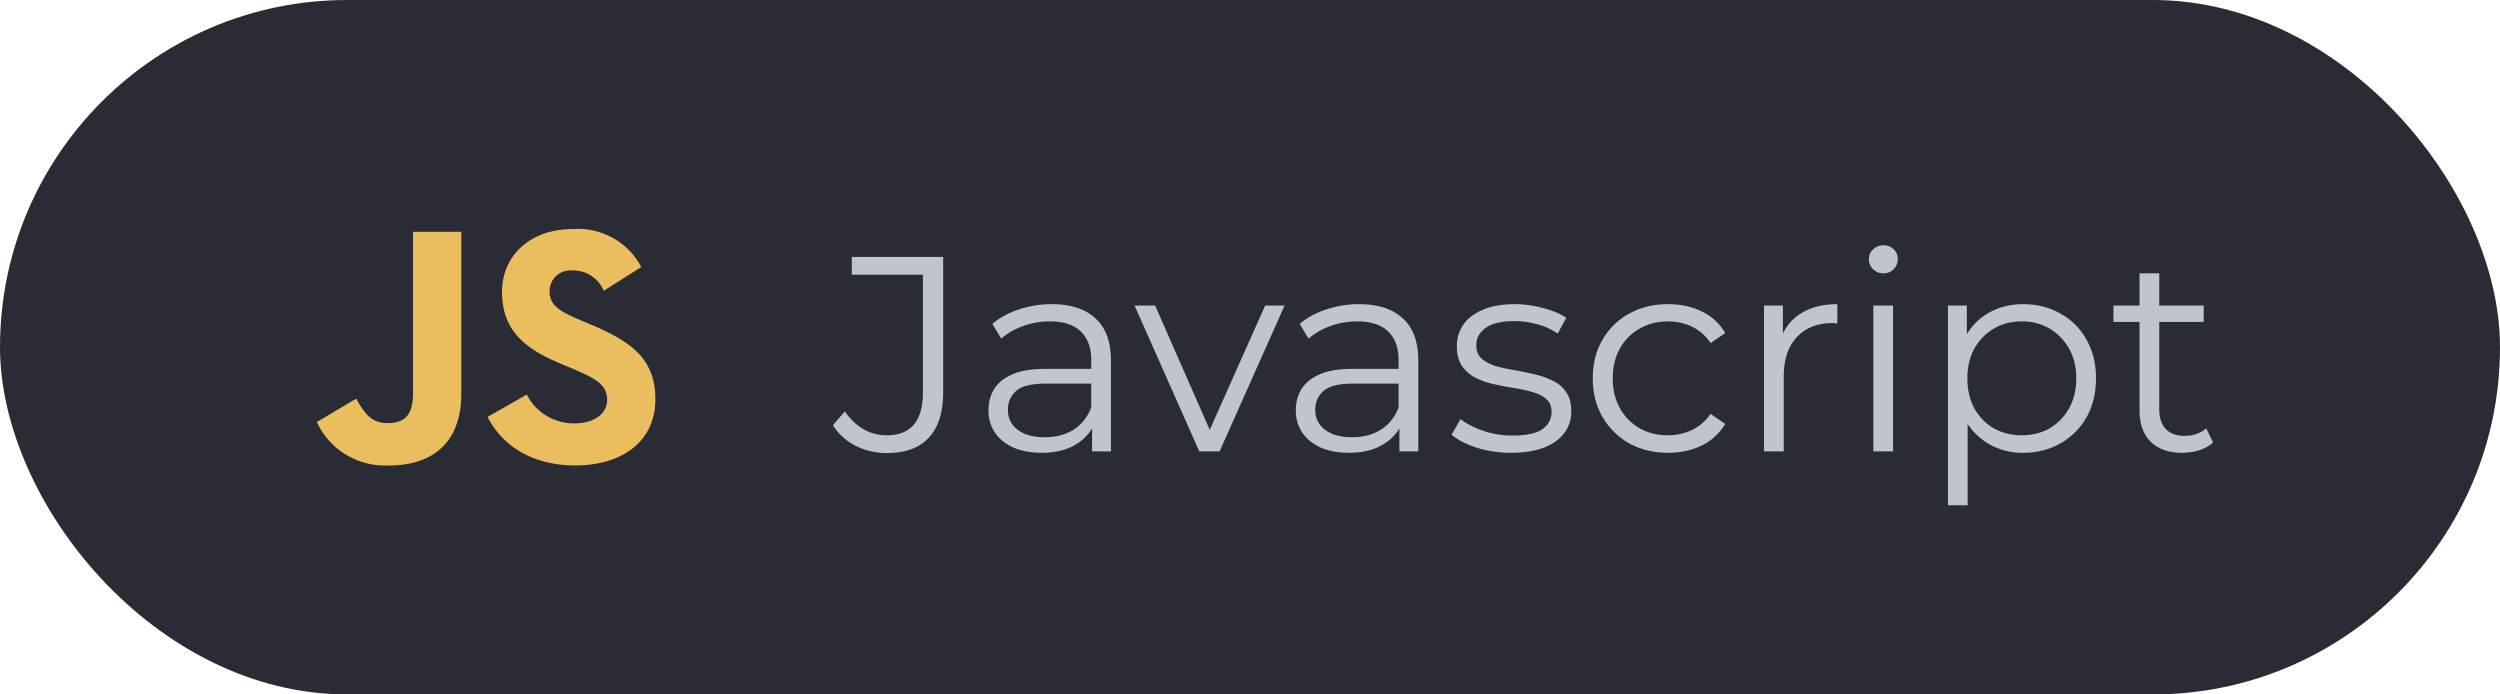 <svg xmlns="http://www.w3.org/2000/svg" width="144" height="40" fill="none"><rect width="144" height="40" fill="#292C34" rx="20"/><path fill="#EABD5F" d="m18.25 24.31 2.264-1.348c.436.762.834 1.407 1.787 1.407.913 0 1.489-.35 1.489-1.72v-9.298h2.78v9.337c0 2.832-1.688 4.122-4.15 4.122a4.37 4.37 0 0 1-2.479-.614 4.268 4.268 0 0 1-1.691-1.886Zm9.83-.294 2.264-1.29c.252.503.642.925 1.127 1.219a3.063 3.063 0 0 0 1.613.442c1.152 0 1.886-.567 1.886-1.348 0-.938-.755-1.27-2.025-1.82l-.693-.29c-2.005-.839-3.336-1.894-3.336-4.12 0-2.052 1.589-3.615 4.07-3.615a4.162 4.162 0 0 1 2.311.509 4.07 4.07 0 0 1 1.64 1.68l-2.164 1.367a1.875 1.875 0 0 0-.708-.86 1.916 1.916 0 0 0-1.08-.312 1.228 1.228 0 0 0-.927.297 1.191 1.191 0 0 0-.403.875c0 .82.517 1.152 1.707 1.66l.695.294C36.42 19.7 37.75 20.716 37.75 23c0 2.461-1.966 3.81-4.606 3.81-2.582 0-4.25-1.212-5.064-2.795Z"/><path fill="#C0C4CE" d="M51.063 26.096a3.92 3.92 0 0 1-1.776-.416 3.341 3.341 0 0 1-1.312-1.184l.688-.8c.31.448.667.79 1.072 1.024.405.235.853.352 1.344.352 1.387 0 2.08-.821 2.08-2.464v-6.784h-4.096V14.8h5.264v7.76c0 1.184-.277 2.07-.832 2.656-.544.587-1.355.88-2.432.88ZM62.903 26v-1.856l-.048-.304v-3.104c0-.715-.203-1.264-.608-1.648-.395-.384-.987-.576-1.776-.576-.544 0-1.062.09-1.552.272a3.934 3.934 0 0 0-1.248.72l-.512-.848c.426-.363.938-.64 1.536-.832a5.835 5.835 0 0 1 1.888-.304c1.088 0 1.925.272 2.512.816.597.533.896 1.35.896 2.448V26h-1.088Zm-2.896.08c-.63 0-1.179-.101-1.648-.304-.459-.213-.811-.501-1.056-.864a2.278 2.278 0 0 1-.368-1.28c0-.437.101-.832.304-1.184.213-.363.554-.65 1.024-.864.48-.224 1.12-.336 1.92-.336h2.896v.848h-2.864c-.811 0-1.376.144-1.696.432-.31.288-.464.645-.464 1.072 0 .48.186.864.56 1.152.373.288.896.432 1.568.432.64 0 1.189-.144 1.648-.432.469-.299.81-.725 1.024-1.28l.256.784a2.658 2.658 0 0 1-1.12 1.328c-.523.33-1.184.496-1.984.496ZM69.08 26l-3.728-8.4h1.184l3.424 7.792h-.56l3.472-7.792h1.12L70.248 26H69.08Zm11.526 0v-1.856l-.048-.304v-3.104c0-.715-.203-1.264-.608-1.648-.395-.384-.987-.576-1.776-.576-.544 0-1.062.09-1.552.272-.49.181-.907.421-1.248.72l-.512-.848c.427-.363.939-.64 1.536-.832a5.835 5.835 0 0 1 1.888-.304c1.088 0 1.925.272 2.512.816.597.533.896 1.35.896 2.448V26h-1.088Zm-2.896.08c-.63 0-1.179-.101-1.648-.304-.459-.213-.81-.501-1.056-.864a2.278 2.278 0 0 1-.368-1.28c0-.437.101-.832.304-1.184.213-.363.555-.65 1.024-.864.48-.224 1.12-.336 1.92-.336h2.896v.848h-2.864c-.81 0-1.376.144-1.696.432-.31.288-.464.645-.464 1.072 0 .48.187.864.56 1.152.373.288.896.432 1.568.432.64 0 1.19-.144 1.648-.432.47-.299.81-.725 1.024-1.28l.256.784a2.658 2.658 0 0 1-1.12 1.328c-.523.33-1.184.496-1.984.496Zm9.325 0a6.606 6.606 0 0 1-1.968-.288c-.618-.203-1.104-.453-1.456-.752l.512-.896c.342.256.779.48 1.312.672a5.184 5.184 0 0 0 1.68.272c.8 0 1.376-.123 1.728-.368.352-.256.528-.592.528-1.008 0-.31-.101-.55-.304-.72-.192-.181-.448-.315-.768-.4a8.452 8.452 0 0 0-1.072-.24 23.13 23.13 0 0 1-1.184-.224 4.565 4.565 0 0 1-1.056-.368c-.32-.17-.581-.4-.784-.688-.192-.288-.288-.672-.288-1.152 0-.459.128-.87.384-1.232.256-.363.63-.645 1.12-.848.502-.213 1.11-.32 1.824-.32.544 0 1.088.075 1.632.224.544.139.992.325 1.344.56l-.496.912a3.691 3.691 0 0 0-1.2-.544 4.81 4.81 0 0 0-1.28-.176c-.757 0-1.317.133-1.68.4-.352.256-.528.587-.528.992 0 .32.096.57.288.752.203.181.464.325.784.432.331.096.688.176 1.072.24.395.064.784.144 1.168.24.395.085.752.208 1.072.368.331.15.592.368.784.656.203.277.304.645.304 1.104 0 .49-.138.917-.416 1.28-.266.352-.661.63-1.184.832-.512.192-1.136.288-1.872.288Zm9.045 0c-.832 0-1.579-.181-2.24-.544a4.118 4.118 0 0 1-1.536-1.52c-.374-.65-.56-1.392-.56-2.224 0-.843.186-1.584.56-2.224a4.001 4.001 0 0 1 1.536-1.504c.661-.363 1.408-.544 2.24-.544.715 0 1.36.139 1.936.416a3.13 3.13 0 0 1 1.36 1.248l-.848.576a2.665 2.665 0 0 0-1.072-.944 3.202 3.202 0 0 0-1.392-.304c-.597 0-1.136.139-1.616.416-.48.267-.859.645-1.136 1.136-.278.49-.416 1.067-.416 1.728s.138 1.237.416 1.728c.277.49.656.875 1.136 1.152.48.267 1.019.4 1.616.4a3.2 3.2 0 0 0 1.392-.304 2.705 2.705 0 0 0 1.072-.928l.848.576a3.27 3.27 0 0 1-1.36 1.248c-.576.277-1.222.416-1.936.416Zm5.527-.08v-8.4h1.088v2.288l-.112-.4c.235-.64.63-1.125 1.184-1.456.555-.341 1.243-.512 2.064-.512v1.104h-.128a.518.518 0 0 0-.128-.016c-.885 0-1.578.272-2.08.816-.501.533-.752 1.296-.752 2.288V26h-1.136Zm6.297 0v-8.4h1.136V26h-1.136Zm.576-10.256a.805.805 0 0 1-.592-.24.786.786 0 0 1-.24-.576c0-.224.08-.41.24-.56.16-.16.358-.24.592-.24.235 0 .432.075.592.224.16.15.24.336.24.56 0 .235-.08.432-.24.592a.77.77 0 0 1-.592.24Zm8.057 10.336a3.94 3.94 0 0 1-1.968-.496 3.78 3.78 0 0 1-1.408-1.456c-.341-.64-.512-1.419-.512-2.336 0-.917.171-1.69.512-2.32.342-.64.806-1.125 1.392-1.456.587-.33 1.248-.496 1.984-.496.8 0 1.515.181 2.144.544.64.352 1.142.853 1.504 1.504.363.64.544 1.381.544 2.224 0 .853-.181 1.6-.544 2.24a3.914 3.914 0 0 1-1.504 1.504c-.629.363-1.344.544-2.144.544Zm-4.336 3.024V17.6h1.088v2.528l-.112 1.68.16 1.696v5.6h-1.136Zm4.256-4.032c.598 0 1.131-.133 1.6-.4a3.05 3.05 0 0 0 1.12-1.152c.278-.501.416-1.077.416-1.728 0-.65-.138-1.221-.416-1.712a3.05 3.05 0 0 0-1.12-1.152 3.083 3.083 0 0 0-1.6-.416c-.597 0-1.136.139-1.616.416a3.065 3.065 0 0 0-1.12 1.152c-.266.49-.4 1.061-.4 1.712 0 .65.134 1.227.4 1.728.278.49.651.875 1.12 1.152.48.267 1.019.4 1.616.4Zm9.244 1.008c-.789 0-1.397-.213-1.824-.64-.427-.427-.64-1.03-.64-1.808v-7.888h1.136v7.824c0 .49.123.87.368 1.136.256.267.619.4 1.088.4.501 0 .917-.144 1.248-.432l.4.816a2.092 2.092 0 0 1-.816.448 3.217 3.217 0 0 1-.96.144Zm-3.968-7.536V17.6h5.2v.944h-5.2Z"/></svg>